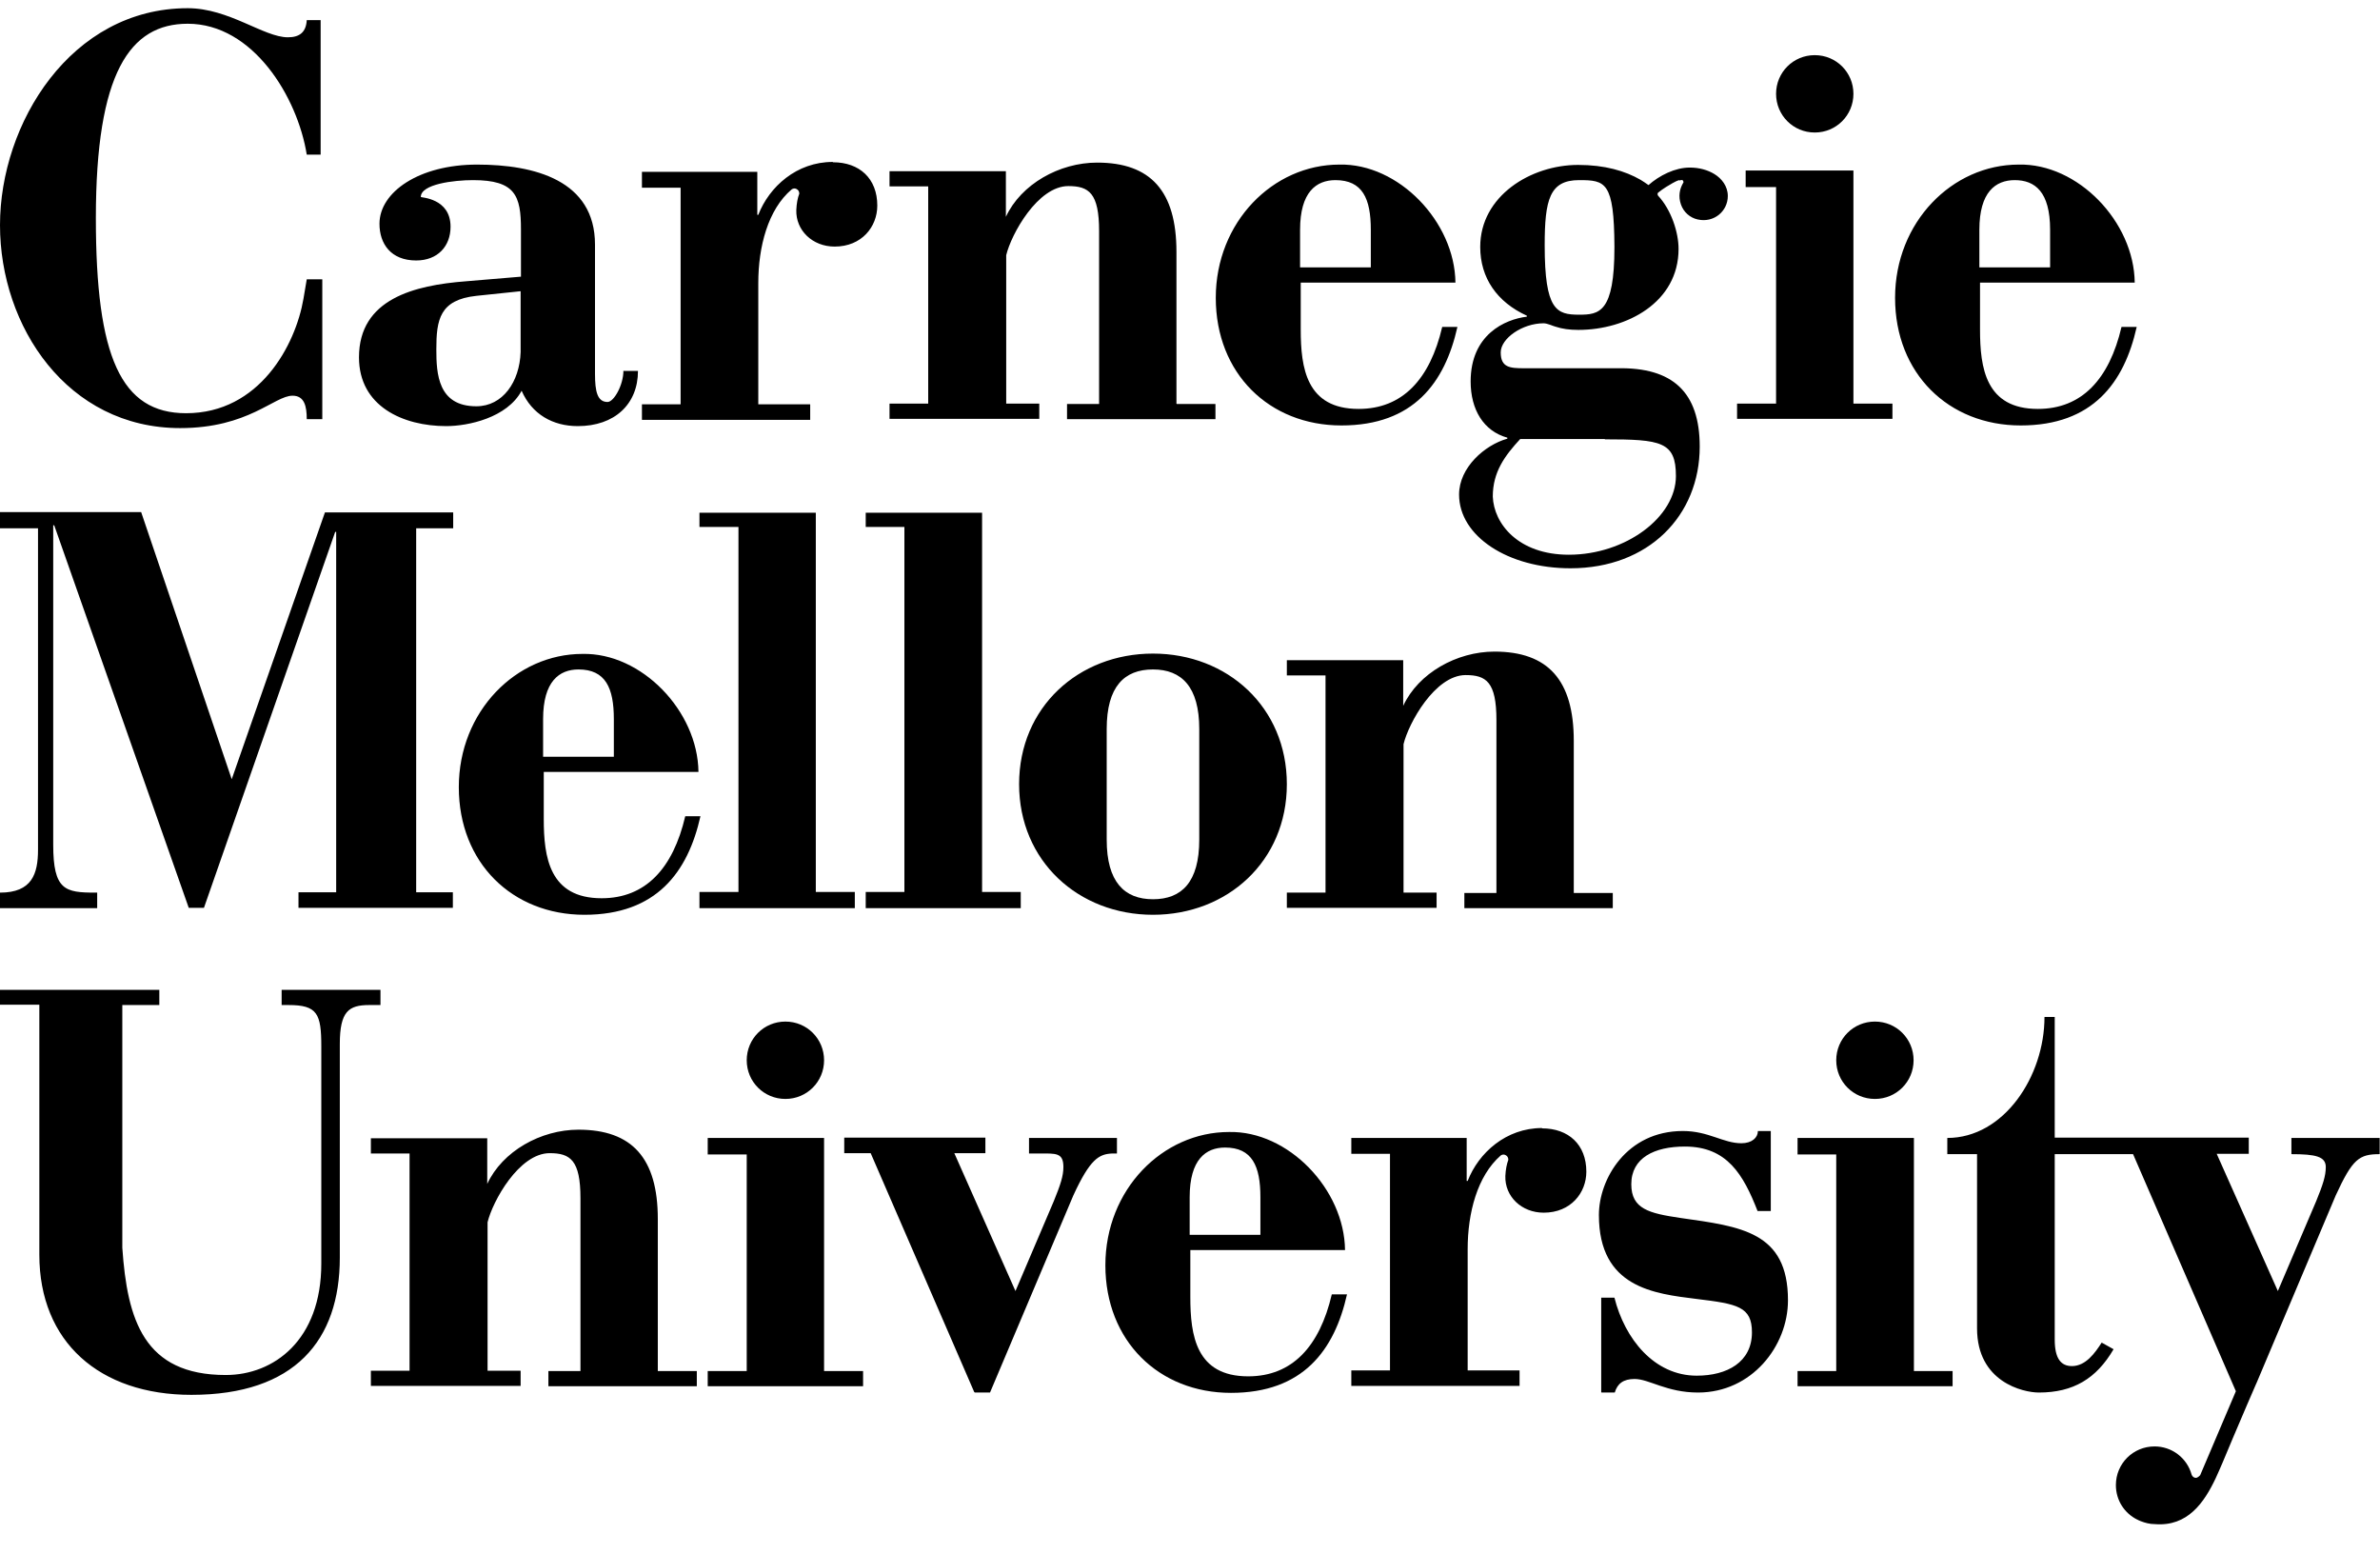 <svg width="72" height="47" viewBox="0 0 72 47" fill="none" xmlns="http://www.w3.org/2000/svg">
<g clip-path="url(#clip0_2241_522)">
<path d="M56.07 12.208V5.158H52.81V5.658H53.73V12.208H52.55V12.668H57.25V12.208H56.07ZM9.7 0.608H9.28C9.26 0.968 9.07 1.128 8.71 1.128C7.98 1.128 6.93 0.248 5.68 0.248C2.14 0.248 0 3.738 0 6.808C0 9.878 2.04 12.948 5.45 12.948C7.52 12.948 8.3 11.968 8.85 11.968C9.21 11.968 9.28 12.288 9.28 12.678H9.75V8.448H9.28L9.18 9.038C8.94 10.438 7.85 12.498 5.63 12.498C3.66 12.498 2.9 10.798 2.9 6.598C2.9 2.198 3.93 0.718 5.68 0.718C7.65 0.718 9 2.928 9.28 4.678H9.7V0.608ZM15.75 10.648C15.72 11.548 15.21 12.288 14.41 12.288C13.25 12.288 13.2 11.308 13.2 10.568C13.2 9.668 13.3 9.068 14.41 8.948L15.75 8.808V10.638V10.648ZM18.86 11.208C18.86 11.648 18.57 12.158 18.38 12.158C18.07 12.158 18 11.838 18 11.308V7.398C18 5.458 16.18 4.978 14.43 4.978C12.68 4.978 11.48 5.808 11.48 6.768C11.48 7.368 11.82 7.878 12.59 7.878C13.24 7.878 13.63 7.448 13.63 6.858C13.63 5.988 12.73 5.978 12.73 5.958C12.73 5.568 13.73 5.448 14.31 5.448C15.59 5.448 15.76 5.918 15.76 6.938V8.368L14.09 8.508C12.54 8.628 10.86 9.038 10.86 10.808C10.86 12.288 12.19 12.888 13.5 12.888C14.16 12.888 15.34 12.638 15.78 11.818C16.09 12.528 16.72 12.888 17.48 12.888C18.59 12.888 19.3 12.228 19.3 11.218H18.87L18.86 11.208ZM57.9 41.468V34.418H54.38V34.918H55.55V41.468H54.38V41.928H59.07V41.468H57.9ZM13.71 15.978V15.498H9.83L7.01 23.568L4.27 15.488H0V15.978H1.15V25.698C1.15 26.428 0.97 26.998 0 26.998V27.468H2.94V26.998H2.89C1.97 26.998 1.61 26.928 1.61 25.548V15.888H1.64L5.71 27.458H6.17L10.14 16.088H10.17V26.988H9.03V27.458H13.7V26.988H12.59V15.978H13.7H13.71ZM16.43 22.888V21.748C16.43 20.608 16.92 20.248 17.5 20.248C18.32 20.248 18.57 20.808 18.57 21.748V22.888H16.43ZM16.43 23.348H21.13C21.11 21.508 19.41 19.738 17.62 19.778C15.61 19.778 13.88 21.518 13.88 23.808C13.88 26.098 15.5 27.668 17.68 27.668C19.86 27.668 20.81 26.378 21.19 24.688H20.73C20.36 26.268 19.53 27.168 18.2 27.168C16.62 27.168 16.45 25.928 16.45 24.768V23.338L16.43 23.348ZM35.99 37.348V36.208C35.99 35.068 36.48 34.708 37.06 34.708C37.88 34.708 38.13 35.268 38.13 36.208V37.348H35.99ZM35.99 37.808H40.69C40.67 35.968 38.97 34.198 37.18 34.238C35.17 34.238 33.44 35.978 33.44 38.268C33.44 40.558 35.06 42.128 37.24 42.128C39.42 42.128 40.37 40.838 40.75 39.148H40.29C39.92 40.728 39.09 41.628 37.76 41.628C36.18 41.628 36.01 40.388 36.01 39.228V37.798L35.99 37.808Z" fill="black"/>
<path d="M21.16 15.508V15.938H22.34V26.978H21.16V27.468H25.86V26.978H24.68V15.508H21.16ZM26.19 15.508V15.938H27.36V26.978H26.19V27.468H30.88V26.978H29.71V15.508H26.19ZM36.28 25.398C36.28 26.678 35.75 27.198 34.88 27.198C34.01 27.198 33.48 26.668 33.48 25.398V22.048C33.48 20.768 34.01 20.248 34.88 20.248C35.75 20.248 36.28 20.778 36.28 22.048V25.398ZM38.93 23.718C38.93 21.388 37.13 19.768 34.88 19.768C32.63 19.768 30.83 21.388 30.83 23.718C30.83 26.048 32.63 27.668 34.88 27.668C37.13 27.668 38.93 26.048 38.93 23.718ZM0 30.388H1.19V37.948C1.19 40.588 3.01 42.188 5.79 42.188C8.92 42.188 10.28 40.538 10.28 38.038V31.578C10.28 30.588 10.55 30.398 11.17 30.398H11.51V29.938H8.52V30.398H8.73C9.6 30.398 9.72 30.658 9.72 31.648V38.218C9.72 40.538 8.28 41.588 6.83 41.588C4.35 41.588 3.85 39.918 3.7 37.738V30.398H4.82V29.938H0V30.398V30.388ZM29.49 42.118H29.95L32.47 36.158C32.98 35.048 33.25 34.908 33.64 34.888H33.79V34.418H31.13V34.888H31.45C31.94 34.888 32.17 34.858 32.17 35.298C32.17 35.568 32.08 35.838 31.88 36.328L30.72 39.048L28.87 34.878H29.81V34.408H25.54V34.878H26.34L29.47 42.098L29.49 42.118ZM48.45 42.118H48.85C48.93 41.848 49.11 41.708 49.45 41.708C49.89 41.708 50.42 42.118 51.37 42.118C52.99 42.118 54.09 40.718 54.09 39.328C54.09 37.248 52.66 37.098 50.84 36.838C49.89 36.698 49.35 36.568 49.35 35.818C49.35 35.018 50.05 34.678 50.97 34.678C52.25 34.678 52.74 35.528 53.17 36.628H53.57V34.208H53.18C53.18 34.408 53 34.578 52.68 34.578C52.13 34.578 51.69 34.208 50.91 34.208C49.21 34.208 48.37 35.658 48.37 36.748C48.37 38.948 50.04 39.128 51.33 39.288C52.56 39.438 53 39.518 53 40.298C53 41.198 52.25 41.608 51.33 41.608C50.04 41.608 49.15 40.488 48.84 39.248H48.44V42.108L48.45 42.118ZM24.93 41.468V34.418H21.41V34.918H22.59V41.468H21.41V41.928H26.11V41.468H24.93ZM22.59 32.068C22.59 32.718 23.11 33.238 23.76 33.238C24.41 33.238 24.93 32.718 24.93 32.068C24.93 31.418 24.41 30.898 23.76 30.898C23.11 30.898 22.59 31.418 22.59 32.068ZM55.55 32.068C55.55 32.718 56.07 33.238 56.72 33.238C57.37 33.238 57.89 32.718 57.89 32.068C57.89 31.418 57.37 30.898 56.72 30.898C56.07 30.898 55.55 31.418 55.55 32.068ZM39.33 8.088V6.948C39.33 5.808 39.82 5.448 40.4 5.448C41.22 5.448 41.47 6.008 41.47 6.948V8.088H39.33ZM39.33 8.548H44.03C44.01 6.708 42.31 4.938 40.52 4.978C38.51 4.978 36.78 6.718 36.78 9.008C36.78 11.298 38.4 12.868 40.58 12.868C42.76 12.868 43.71 11.578 44.09 9.888H43.63C43.26 11.468 42.43 12.368 41.1 12.368C39.52 12.368 39.35 11.128 39.35 9.968V8.538L39.33 8.548ZM59.88 8.088V6.948C59.88 5.808 60.37 5.448 60.95 5.448C61.56 5.448 62.02 5.798 62.02 6.948V8.088H59.88ZM59.88 8.548H64.58C64.56 6.708 62.86 4.938 61.07 4.978C59.06 4.978 57.33 6.718 57.33 9.008C57.33 11.298 58.95 12.868 61.13 12.868C63.31 12.868 64.26 11.578 64.64 9.888H64.18C63.81 11.468 62.98 12.368 61.65 12.368C60.07 12.368 59.9 11.128 59.9 9.968V8.538L59.88 8.548ZM19.9 41.468V36.868C19.9 35.028 19.12 34.168 17.5 34.168C16.36 34.168 15.2 34.818 14.74 35.808V34.428H11.22V34.888H12.39V41.458H11.22V41.918H15.75V41.458H14.75V36.968C14.9 36.338 15.7 34.878 16.63 34.878C17.25 34.878 17.56 35.088 17.56 36.238V41.468H16.59V41.928H21.08V41.468H19.91H19.9ZM47.61 27.008V22.408C47.61 20.568 46.83 19.708 45.21 19.708C44.07 19.708 42.91 20.358 42.45 21.348V19.968H38.93V20.428H40.1V26.998H38.93V27.458H43.46V26.998H42.46V22.508C42.61 21.878 43.41 20.418 44.34 20.418C44.96 20.418 45.27 20.628 45.27 21.778V27.008H44.3V27.468H48.79V27.008H47.62H47.61ZM35.59 12.208V7.618C35.59 5.778 34.81 4.918 33.19 4.918C32.05 4.918 30.89 5.568 30.43 6.558V5.178H26.91V5.638H28.08V12.208H26.91V12.668H31.44V12.208H30.44V7.718C30.59 7.088 31.39 5.628 32.32 5.628C32.94 5.628 33.25 5.838 33.25 6.988V12.218H32.28V12.678H36.77V12.218H35.6L35.59 12.208ZM53.73 2.838C53.73 3.488 54.25 4.008 54.9 4.008C55.55 4.008 56.07 3.488 56.07 2.838C56.07 2.188 55.55 1.668 54.9 1.668C54.25 1.668 53.73 2.188 53.73 2.838ZM69.32 34.418V34.908C70.05 34.908 70.36 34.978 70.36 35.298C70.36 35.568 70.27 35.838 70.07 36.328L68.91 39.048L67.06 34.898H68.03V34.408H62.16V30.758H61.85C61.85 32.558 60.62 34.418 58.91 34.418V34.908H59.81V40.178C59.81 41.798 61.2 42.118 61.68 42.118C62.72 42.118 63.42 41.698 63.94 40.808L63.58 40.608C63.38 40.918 63.1 41.318 62.68 41.318C62.34 41.318 62.16 41.078 62.16 40.518V34.908H64.53L67.64 42.078L66.56 44.618C66.56 44.618 66.49 44.698 66.43 44.698C66.37 44.698 66.32 44.658 66.3 44.598C66.232 44.353 66.086 44.138 65.883 43.984C65.681 43.83 65.434 43.748 65.18 43.748C64.53 43.748 64.01 44.268 64.01 44.918C64.01 45.378 64.27 45.768 64.65 45.958C64.66 45.958 64.67 45.968 64.69 45.978C64.71 45.988 64.74 45.998 64.76 46.008C64.89 46.058 65.03 46.098 65.19 46.098C66.18 46.178 66.68 45.448 67.03 44.708C67.11 44.538 67.18 44.368 67.25 44.208C67.4 43.848 67.66 43.228 67.97 42.508C68.28 41.788 68.27 41.818 68.27 41.818L70.66 36.158C71.17 35.048 71.37 34.908 71.99 34.908V34.418H69.33H69.32ZM25.19 4.898C24.1 4.898 23.27 5.648 22.94 6.498H22.91V5.198H19.42V5.678H20.59V12.228H19.42V12.698H24.51V12.228H22.94V8.558C22.94 7.468 23.23 6.338 23.95 5.728C23.99 5.698 24.05 5.688 24.1 5.718C24.16 5.748 24.18 5.808 24.18 5.858C24.13 5.988 24.1 6.148 24.09 6.348C24.07 6.968 24.58 7.458 25.25 7.458C26.07 7.458 26.54 6.858 26.54 6.218C26.54 5.398 26 4.908 25.2 4.908L25.19 4.898ZM50.81 5.458C50.81 5.458 50.89 5.428 50.91 5.458C50.93 5.488 50.94 5.518 50.91 5.548C50.81 5.728 50.77 5.938 50.85 6.178C50.93 6.418 51.13 6.588 51.36 6.638C51.85 6.748 52.27 6.388 52.27 5.928C52.27 5.628 52.08 5.398 51.87 5.268C51.66 5.138 51.4 5.068 51.12 5.068C50.67 5.068 50.2 5.308 49.87 5.598C49.79 5.538 49.71 5.488 49.63 5.438C49.16 5.168 48.55 4.988 47.74 4.988C46.31 4.988 44.78 5.928 44.78 7.468C44.78 8.408 45.29 9.138 46.19 9.548V9.578C45.53 9.658 44.49 10.118 44.49 11.538C44.49 12.388 44.88 13.038 45.6 13.238V13.268C44.92 13.458 44.14 14.138 44.14 14.958C44.14 16.218 45.62 17.188 47.51 17.188C49.88 17.188 51.42 15.588 51.42 13.508C51.42 11.858 50.6 11.108 48.94 11.138H46.11C45.68 11.138 45.4 11.118 45.4 10.658C45.4 10.238 46.05 9.778 46.7 9.778C46.81 9.778 47 9.868 47.05 9.878C47.26 9.948 47.48 9.978 47.75 9.978C49.21 9.978 50.78 9.148 50.78 7.528C50.78 7.028 50.56 6.348 50.16 5.918C50.14 5.888 50.14 5.848 50.16 5.828C50.32 5.698 50.51 5.588 50.6 5.538C50.67 5.498 50.73 5.468 50.8 5.448L50.81 5.458ZM48.55 13.288C50.25 13.288 50.7 13.358 50.7 14.398C50.7 15.638 49.18 16.778 47.46 16.778C45.93 16.778 45.19 15.838 45.16 15.018C45.16 14.268 45.53 13.778 45.99 13.278H48.55V13.288ZM48.84 7.478C48.84 9.458 48.38 9.518 47.77 9.518C47.09 9.518 46.73 9.388 46.73 7.418C46.73 6.038 46.88 5.448 47.77 5.448C48.57 5.448 48.83 5.498 48.84 7.458V7.478ZM46.65 34.118C45.56 34.118 44.73 34.868 44.4 35.718H44.37V34.418H40.88V34.898H42.05V41.448H40.88V41.918H45.97V41.448H44.4V37.778C44.4 36.688 44.69 35.568 45.4 34.948C45.44 34.918 45.5 34.908 45.55 34.938C45.61 34.968 45.63 35.028 45.63 35.078C45.58 35.218 45.55 35.368 45.54 35.568C45.52 36.188 46.03 36.678 46.7 36.678C47.52 36.678 47.99 36.078 47.99 35.438C47.99 34.618 47.45 34.128 46.65 34.128V34.118Z" fill="black"/>
</g>
<defs>
<clipPath id="clip0_2241_522">
<rect width="71.98" height="45.87" fill="white" transform="translate(0 0.248)"/>
</clipPath>
</defs>
</svg>

